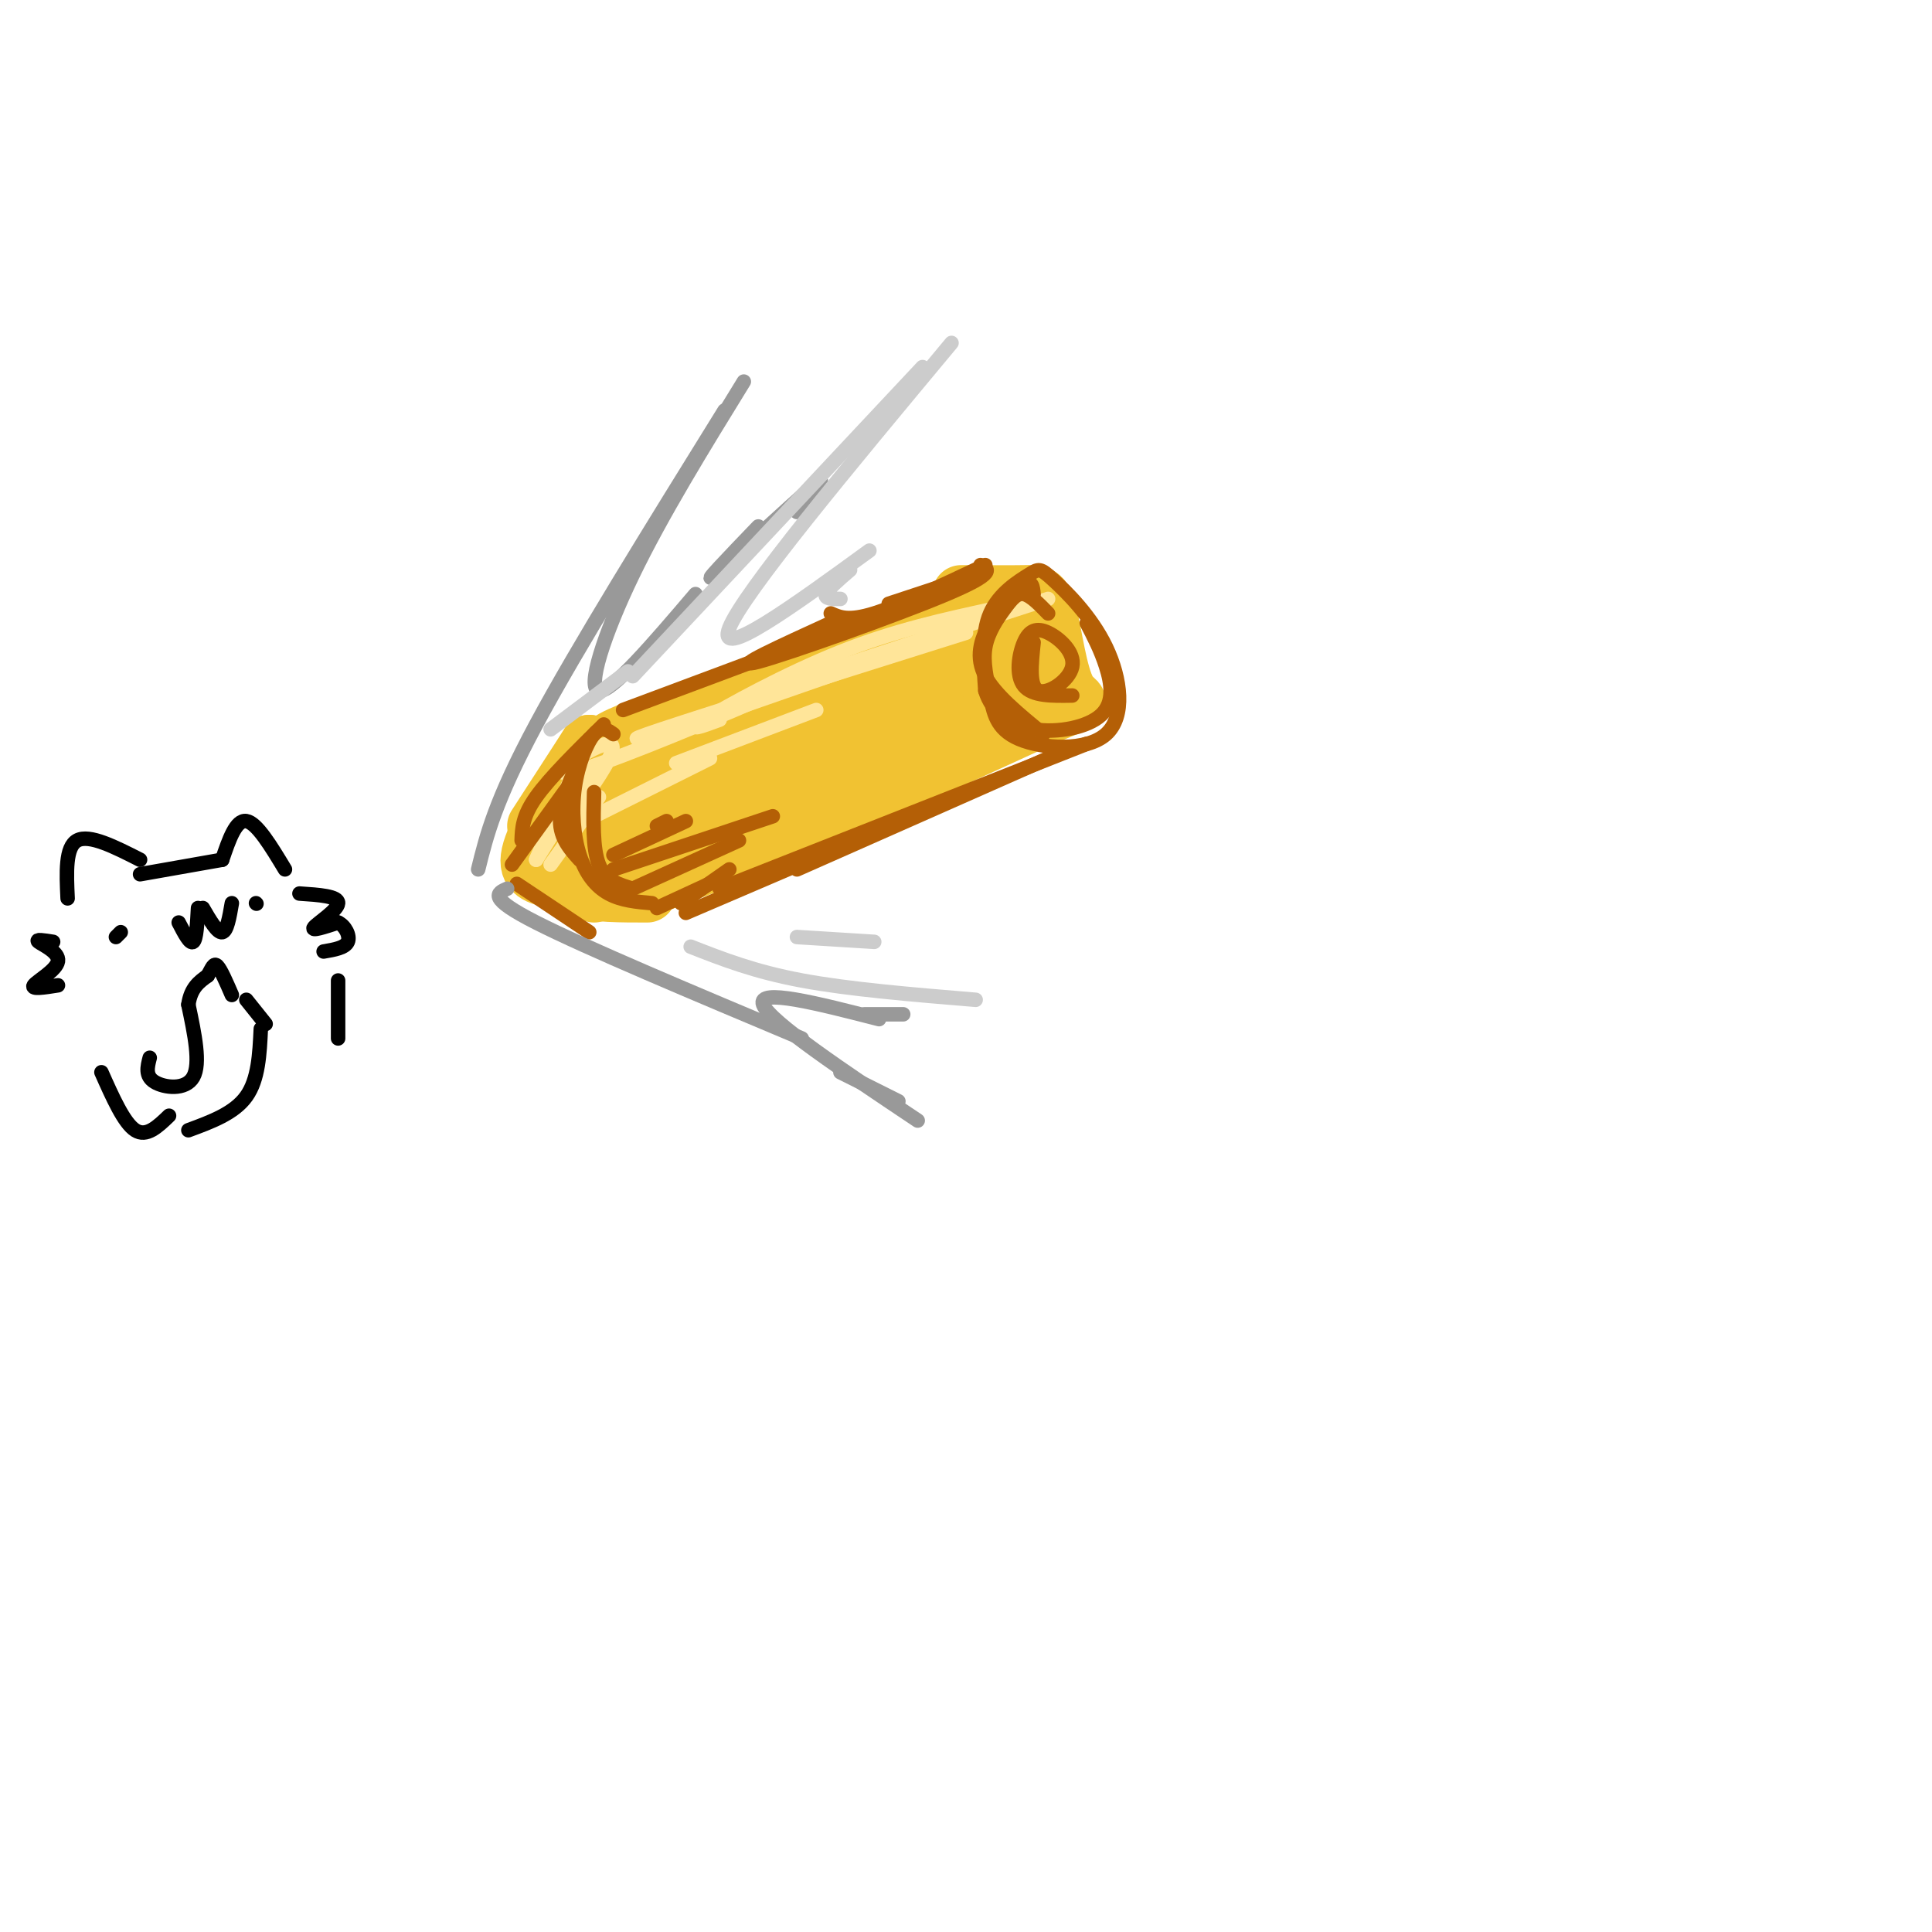 <svg viewBox='0 0 400 400' version='1.1' xmlns='http://www.w3.org/2000/svg' xmlns:xlink='http://www.w3.org/1999/xlink'><g fill='none' stroke='rgb(241,194,50)' stroke-width='12' stroke-linecap='round' stroke-linejoin='round'><path d='M122,154c0.000,0.000 -11.000,17.000 -11,17'/><path d='M122,154c-5.311,8.689 -10.622,17.378 -12,22c-1.378,4.622 1.178,5.178 4,6c2.822,0.822 5.911,1.911 9,3'/><path d='M115,179c0.917,2.000 1.833,4.000 5,5c3.167,1.000 8.583,1.000 14,1'/><path d='M127,157c0.500,5.601 1.000,11.202 0,16c-1.000,4.798 -3.500,8.792 -4,5c-0.500,-3.792 1.000,-15.369 2,-17c1.000,-1.631 1.500,6.685 2,15'/><path d='M126,157c-1.167,-1.083 -2.333,-2.167 1,-4c3.333,-1.833 11.167,-4.417 19,-7'/><path d='M128,153c0.000,0.000 49.000,-18.000 49,-18'/><path d='M136,183c0.000,0.000 31.000,-12.000 31,-12'/><path d='M134,181c0.000,0.000 53.000,-20.000 53,-20'/><path d='M131,164c4.208,-3.562 8.415,-7.124 9,-9c0.585,-1.876 -2.453,-2.065 -7,3c-4.547,5.065 -10.602,15.383 -7,15c3.602,-0.383 16.860,-11.468 22,-16c5.140,-4.532 2.162,-2.510 1,-3c-1.162,-0.490 -0.507,-3.492 -4,0c-3.493,3.492 -11.133,13.479 -13,18c-1.867,4.521 2.038,3.578 8,0c5.962,-3.578 13.981,-9.789 22,-16'/><path d='M162,156c2.503,-3.156 -2.239,-3.046 -9,1c-6.761,4.046 -15.540,12.030 -15,14c0.540,1.970 10.398,-2.072 19,-8c8.602,-5.928 15.946,-13.742 15,-15c-0.946,-1.258 -10.183,4.040 -16,9c-5.817,4.960 -8.215,9.581 -9,12c-0.785,2.419 0.044,2.637 1,3c0.956,0.363 2.040,0.870 9,-4c6.960,-4.870 19.797,-15.119 25,-20c5.203,-4.881 2.772,-4.395 -1,-3c-3.772,1.395 -8.886,3.697 -14,6'/><path d='M167,151c-7.434,5.281 -19.019,15.482 -14,14c5.019,-1.482 26.641,-14.648 35,-21c8.359,-6.352 3.455,-5.890 -4,-3c-7.455,2.890 -17.462,8.208 -21,9c-3.538,0.792 -0.606,-2.941 5,-6c5.606,-3.059 13.888,-5.446 16,-6c2.112,-0.554 -1.944,0.723 -6,2'/><path d='M178,140c-3.244,0.711 -8.356,1.489 -6,0c2.356,-1.489 12.178,-5.244 22,-9'/><path d='M169,143c12.156,-5.222 24.311,-10.444 30,-12c5.689,-1.556 4.911,0.556 5,3c0.089,2.444 1.044,5.222 2,8'/><path d='M206,142c0.167,2.167 -0.417,3.583 -1,5'/><path d='M201,136c-0.548,-1.411 -1.095,-2.821 0,-3c1.095,-0.179 3.833,0.875 5,4c1.167,3.125 0.762,8.321 -1,11c-1.762,2.679 -4.881,2.839 -8,3'/><path d='M201,138c-3.108,1.716 -6.217,3.432 -9,6c-2.783,2.568 -5.242,5.988 -4,8c1.242,2.012 6.184,2.618 10,1c3.816,-1.618 6.507,-5.458 8,-9c1.493,-3.542 1.790,-6.786 -2,-6c-3.790,0.786 -11.665,5.602 -16,9c-4.335,3.398 -5.129,5.376 -3,7c2.129,1.624 7.180,2.892 11,2c3.820,-0.892 6.410,-3.946 9,-7'/><path d='M205,149c2.066,-1.260 2.730,-0.911 3,-4c0.270,-3.089 0.146,-9.616 -2,-12c-2.146,-2.384 -6.313,-0.624 -10,3c-3.687,3.624 -6.893,9.112 -8,12c-1.107,2.888 -0.115,3.176 1,4c1.115,0.824 2.352,2.183 6,1c3.648,-1.183 9.705,-4.910 13,-7c3.295,-2.090 3.827,-2.545 4,-6c0.173,-3.455 -0.012,-9.912 -1,-13c-0.988,-3.088 -2.780,-2.807 -7,0c-4.220,2.807 -10.867,8.140 -13,13c-2.133,4.860 0.248,9.246 3,11c2.752,1.754 5.876,0.877 9,0'/><path d='M203,151c3.255,-1.195 6.891,-4.183 7,-9c0.109,-4.817 -3.309,-11.462 -7,-14c-3.691,-2.538 -7.654,-0.971 -12,3c-4.346,3.971 -9.073,10.344 -8,14c1.073,3.656 7.948,4.596 13,5c5.052,0.404 8.282,0.273 10,-2c1.718,-2.273 1.924,-6.689 1,-10c-0.924,-3.311 -2.978,-5.517 -8,-5c-5.022,0.517 -13.011,3.759 -21,7'/><path d='M178,140c0.500,-0.333 12.250,-4.667 24,-9'/><path d='M169,170c0.000,0.000 48.000,-22.000 48,-22'/><path d='M217,148c8.536,-3.630 5.876,-1.705 4,-5c-1.876,-3.295 -2.967,-11.810 -4,-16c-1.033,-4.190 -2.010,-4.054 -5,-4c-2.990,0.054 -7.995,0.027 -13,0'/></g>
<g fill='none' stroke='rgb(255,229,153)' stroke-width='3' stroke-linecap='round' stroke-linejoin='round'><path d='M137,152c0.000,0.000 46.000,-16.000 46,-16'/><path d='M140,151c-6.500,1.667 -13.000,3.333 -3,0c10.000,-3.333 36.500,-11.667 63,-20'/><path d='M149,149c-3.667,1.356 -7.333,2.711 -3,0c4.333,-2.711 16.667,-9.489 28,-14c11.333,-4.511 21.667,-6.756 32,-9'/><path d='M173,139c-6.167,1.750 -12.333,3.500 -5,1c7.333,-2.500 28.167,-9.250 49,-16'/><path d='M149,148c5.393,-2.155 10.786,-4.310 3,-1c-7.786,3.310 -28.750,12.083 -34,13c-5.250,0.917 5.214,-6.024 8,-6c2.786,0.024 -2.107,7.012 -7,14'/><path d='M120,157c0.000,0.000 -9.000,21.000 -9,21'/><path d='M123,159c0.000,0.000 -12.000,19.000 -12,19'/><path d='M124,165c0.000,0.000 -10.000,14.000 -10,14'/><path d='M123,169c0.000,0.000 24.000,-12.000 24,-12'/><path d='M140,158c0.000,0.000 29.000,-11.000 29,-11'/></g>
<g fill='none' stroke='rgb(180,95,6)' stroke-width='3' stroke-linecap='round' stroke-linejoin='round'><path d='M122,153c-2.833,5.917 -5.667,11.833 -6,16c-0.333,4.167 1.833,6.583 4,9'/><path d='M127,152c-1.241,-0.882 -2.482,-1.764 -4,0c-1.518,1.764 -3.314,6.174 -4,11c-0.686,4.826 -0.262,10.069 1,14c1.262,3.931 3.360,6.552 6,8c2.640,1.448 5.820,1.724 9,2'/><path d='M123,164c-0.167,5.833 -0.333,11.667 1,15c1.333,3.333 4.167,4.167 7,5'/><path d='M125,150c-5.583,5.500 -11.167,11.000 -14,15c-2.833,4.000 -2.917,6.500 -3,9'/><path d='M119,161c0.000,0.000 -13.000,18.000 -13,18'/><path d='M107,183c0.000,0.000 15.000,10.000 15,10'/><path d='M136,171c0.000,0.000 2.000,-1.000 2,-1'/><path d='M127,177c0.000,0.000 15.000,-7.000 15,-7'/><path d='M127,180c0.000,0.000 33.000,-11.000 33,-11'/><path d='M131,184c0.000,0.000 22.000,-10.000 22,-10'/><path d='M136,188c0.000,0.000 13.000,-6.000 13,-6'/><path d='M141,187c0.000,0.000 10.000,-7.000 10,-7'/><path d='M214,123c-0.155,-1.494 -0.310,-2.988 -2,-2c-1.690,0.988 -4.917,4.458 -7,8c-2.083,3.542 -3.024,7.155 -1,11c2.024,3.845 7.012,7.923 12,12'/><path d='M217,127c-1.787,-1.851 -3.574,-3.702 -5,-4c-1.426,-0.298 -2.493,0.957 -4,3c-1.507,2.043 -3.456,4.875 -4,8c-0.544,3.125 0.317,6.543 1,10c0.683,3.457 1.188,6.954 6,9c4.812,2.046 13.930,2.643 18,-1c4.070,-3.643 3.093,-11.526 0,-18c-3.093,-6.474 -8.303,-11.539 -11,-14c-2.697,-2.461 -2.880,-2.316 -5,-1c-2.120,1.316 -6.177,3.805 -8,8c-1.823,4.195 -1.411,10.098 -1,16'/><path d='M204,143c1.290,4.338 5.016,7.183 10,8c4.984,0.817 11.226,-0.396 14,-3c2.774,-2.604 2.078,-6.601 1,-10c-1.078,-3.399 -2.539,-6.199 -4,-9'/><path d='M214,133c-0.485,4.582 -0.971,9.165 1,10c1.971,0.835 6.398,-2.077 7,-5c0.602,-2.923 -2.622,-5.856 -5,-7c-2.378,-1.144 -3.909,-0.500 -5,2c-1.091,2.500 -1.740,6.857 0,9c1.740,2.143 5.870,2.071 10,2'/><path d='M204,117c-8.833,4.167 -17.667,8.333 -23,10c-5.333,1.667 -7.167,0.833 -9,0'/><path d='M203,117c1.711,0.800 3.422,1.600 -7,6c-10.422,4.400 -32.978,12.400 -39,14c-6.022,1.600 4.489,-3.200 15,-8'/><path d='M184,125c11.583,-3.833 23.167,-7.667 14,-4c-9.167,3.667 -39.083,14.833 -69,26'/><path d='M142,189c0.000,0.000 56.000,-24.000 56,-24'/><path d='M149,184c0.000,0.000 76.000,-30.000 76,-30'/><path d='M165,180c0.000,0.000 52.000,-23.000 52,-23'/></g>
<g fill='none' stroke='rgb(153,153,153)' stroke-width='3' stroke-linecap='round' stroke-linejoin='round'><path d='M99,180c1.750,-7.083 3.500,-14.167 12,-30c8.500,-15.833 23.750,-40.417 39,-65'/><path d='M154,79c-8.489,13.778 -16.978,27.556 -23,40c-6.022,12.444 -9.578,23.556 -7,24c2.578,0.444 11.289,-9.778 20,-20'/><path d='M157,109c-6.089,6.333 -12.178,12.667 -9,10c3.178,-2.667 15.622,-14.333 20,-18c4.378,-3.667 0.689,0.667 -3,5'/><path d='M105,184c-2.083,0.917 -4.167,1.833 6,7c10.167,5.167 32.583,14.583 55,24'/><path d='M174,222c0.000,0.000 12.000,6.000 12,6'/><path d='M190,232c-15.333,-10.250 -30.667,-20.500 -32,-24c-1.333,-3.500 11.333,-0.250 24,3'/><path d='M187,210c0.000,0.000 -8.000,0.000 -8,0'/></g>
<g fill='none' stroke='rgb(204,204,204)' stroke-width='3' stroke-linecap='round' stroke-linejoin='round'><path d='M114,151c0.000,0.000 16.000,-12.000 16,-12'/><path d='M131,140c0.000,0.000 60.000,-64.000 60,-64'/><path d='M197,71c-21.583,25.917 -43.167,51.833 -46,59c-2.833,7.167 13.083,-4.417 29,-16'/><path d='M176,118c-2.333,2.000 -4.667,4.000 -5,5c-0.333,1.000 1.333,1.000 3,1'/><path d='M143,196c6.583,2.583 13.167,5.167 23,7c9.833,1.833 22.917,2.917 36,4'/><path d='M165,194c0.000,0.000 16.000,1.000 16,1'/></g>
<g fill='none' stroke='rgb(0,0,0)' stroke-width='3' stroke-linecap='round' stroke-linejoin='round'><path d='M29,181c0.000,0.000 17.000,-3.000 17,-3'/><path d='M46,178c1.417,-4.167 2.833,-8.333 5,-8c2.167,0.333 5.083,5.167 8,10'/><path d='M29,178c-5.250,-2.667 -10.500,-5.333 -13,-4c-2.500,1.333 -2.250,6.667 -2,12'/><path d='M24,194c0.000,0.000 1.000,-1.000 1,-1'/><path d='M53,187c0.000,0.000 0.100,0.100 0.1,0.1'/><path d='M37,191c1.167,2.250 2.333,4.500 3,4c0.667,-0.500 0.833,-3.750 1,-7'/><path d='M42,188c1.500,2.583 3.000,5.167 4,5c1.000,-0.167 1.500,-3.083 2,-6'/><path d='M62,185c4.044,0.267 8.089,0.533 8,2c-0.089,1.467 -4.311,4.133 -5,5c-0.689,0.867 2.156,-0.067 5,-1'/><path d='M70,191c1.444,0.644 2.556,2.756 2,4c-0.556,1.244 -2.778,1.622 -5,2'/><path d='M11,195c-1.899,-0.304 -3.798,-0.607 -3,0c0.798,0.607 4.292,2.125 4,4c-0.292,1.875 -4.369,4.107 -5,5c-0.631,0.893 2.185,0.446 5,0'/><path d='M21,222c2.333,5.250 4.667,10.500 7,12c2.333,1.500 4.667,-0.750 7,-3'/><path d='M31,219c-0.489,1.889 -0.978,3.778 1,5c1.978,1.222 6.422,1.778 8,-1c1.578,-2.778 0.289,-8.889 -1,-15'/><path d='M39,208c0.500,-3.500 2.250,-4.750 4,-6'/><path d='M43,202c0.933,-1.644 1.267,-2.756 2,-2c0.733,0.756 1.867,3.378 3,6'/><path d='M51,207c0.000,0.000 4.000,5.000 4,5'/><path d='M54,213c-0.250,5.250 -0.500,10.500 -3,14c-2.500,3.500 -7.250,5.250 -12,7'/><path d='M70,203c0.000,0.000 0.000,12.000 0,12'/></g>
</svg>